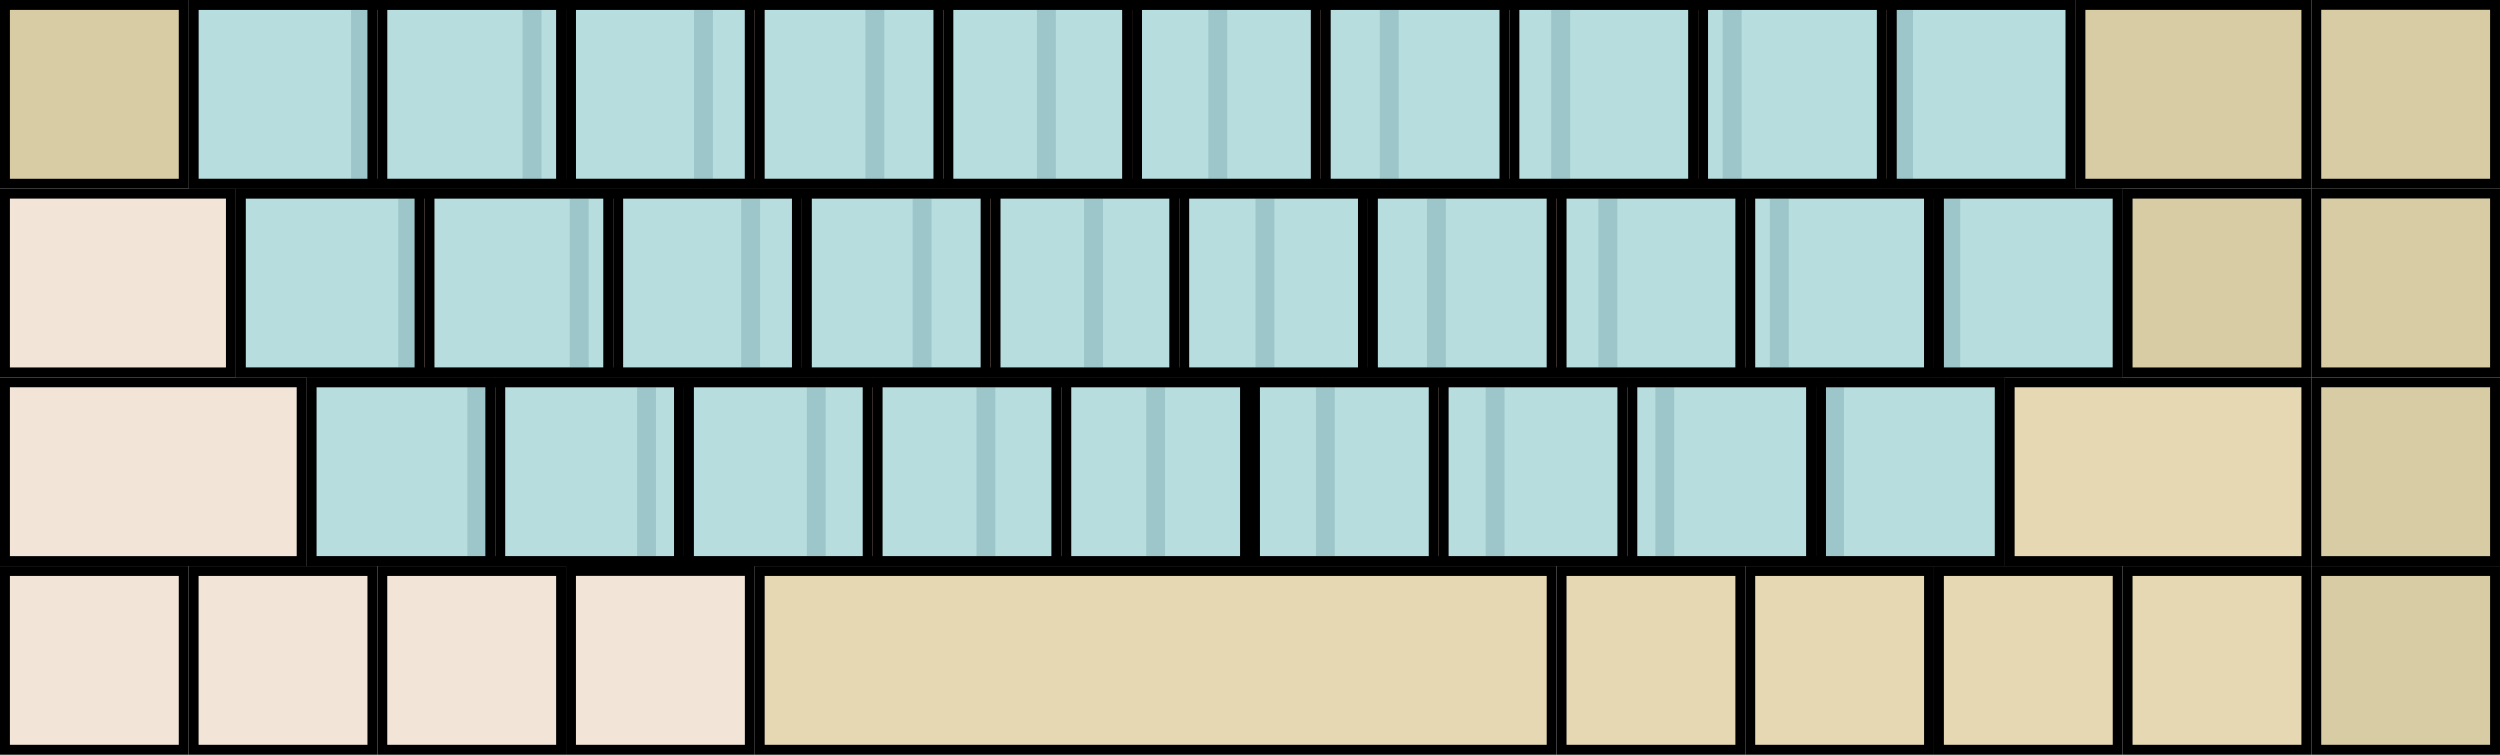 <?xml version="1.0" encoding="UTF-8" standalone="no"?>
<!-- Created for Onboard -->

<svg
   xmlns:dc="http://purl.org/dc/elements/1.1/"
   xmlns:cc="http://creativecommons.org/ns#"
   xmlns:rdf="http://www.w3.org/1999/02/22-rdf-syntax-ns#"
   xmlns:svg="http://www.w3.org/2000/svg"
   xmlns="http://www.w3.org/2000/svg"
   xmlns:sodipodi="http://sodipodi.sourceforge.net/DTD/sodipodi-0.dtd"
   xmlns:inkscape="http://www.inkscape.org/namespaces/inkscape"
   id="svg2"
   height="96"
   width="318"
   version="1.0"
   inkscape:version="0.91 r13725"
   sodipodi:docname="Small-Alpha.svg">
  <defs
     id="defs84" />
  <sodipodi:namedview
     pagecolor="#ffffff"
     bordercolor="#666666"
     borderopacity="1"
     objecttolerance="10"
     gridtolerance="10"
     guidetolerance="10"
     inkscape:pageopacity="0"
     inkscape:pageshadow="2"
     inkscape:window-width="1920"
     inkscape:window-height="1176"
     id="namedview82"
     showgrid="false"
     inkscape:zoom="2.6333334"
     inkscape:cx="184.82177"
     inkscape:cy="0.90121438"
     inkscape:window-x="0"
     inkscape:window-y="24"
     inkscape:window-maximized="1"
     inkscape:current-layer="layer4"
     inkscape:snap-global="true"
     inkscape:snap-bbox="true"
     inkscape:bbox-paths="true"
     inkscape:bbox-nodes="true"
     showguides="true"
     inkscape:guide-bbox="true" />
  <g
     inkscape:groupmode="layer"
     id="layer2"
     inkscape:label="Cyrillic"
     style="display:inline">
    <rect
       id="AD09-cyr"
       style="display:inline;fill:#e5c0b2;fill-opacity:1;stroke:#000000;stroke-width:1.26;stroke-miterlimit:4;stroke-dasharray:none"
       height="22.74"
       width="20.66"
       y="0.629"
       x="199.094"
       inkscape:label="" />
    <rect
       id="AD03-cyr"
       style="display:inline;fill:#e5c0b2;fill-opacity:1;stroke:#000000;stroke-width:1.26;stroke-miterlimit:4;stroke-dasharray:none"
       height="22.74"
       width="20.66"
       y="0.629"
       x="68.246"
       inkscape:label="" />
    <rect
       id="AD02-cyr"
       style="display:inline;fill:#e5c0b2;fill-opacity:1;stroke:#000000;stroke-width:1.26;stroke-miterlimit:4;stroke-dasharray:none"
       height="22.74"
       width="20.66"
       y="0.629"
       x="46.438"
       inkscape:label="" />
    <rect
       id="AD01-cyr"
       style="display:inline;fill:#e5c0b2;fill-opacity:1;stroke:#000000;stroke-width:1.26;stroke-miterlimit:4;stroke-dasharray:none"
       height="22.74"
       width="20.66"
       y="0.629"
       x="24.63"
       inkscape:label="" />
    <rect
       id="AD07-cyr"
       style="display:inline;fill:#e5c0b2;fill-opacity:1;stroke:#000000;stroke-width:1.26;stroke-miterlimit:4;stroke-dasharray:none"
       height="22.74"
       width="20.66"
       y="0.629"
       x="155.478"
       inkscape:label="" />
    <rect
       id="AD06-cyr"
       style="display:inline;fill:#e5c0b2;fill-opacity:1;stroke:#000000;stroke-width:1.26;stroke-miterlimit:4;stroke-dasharray:none"
       height="22.74"
       width="20.66"
       y="0.629"
       x="133.67"
       inkscape:label="" />
    <rect
       id="AD05-cyr"
       style="display:inline;fill:#e5c0b2;fill-opacity:1;stroke:#000000;stroke-width:1.26;stroke-miterlimit:4;stroke-dasharray:none"
       height="22.74"
       width="20.66"
       y="0.629"
       x="111.862"
       inkscape:label="" />
    <rect
       id="AD04-cyr"
       style="display:inline;fill:#e5c0b2;fill-opacity:1;stroke:#000000;stroke-width:1.26;stroke-miterlimit:4;stroke-dasharray:none"
       height="22.74"
       width="20.66"
       y="0.629"
       x="90.054"
       inkscape:label="" />
    <rect
       id="AD10-cyr"
       style="display:inline;fill:#e5c0b2;fill-opacity:1;stroke:#000000;stroke-width:1.26;stroke-miterlimit:4;stroke-dasharray:none"
       height="22.74"
       width="20.66"
       y="0.629"
       x="220.902"
       inkscape:label="" />
    <rect
       id="AD08-cyr"
       style="display:inline;fill:#e5c0b2;fill-opacity:1;stroke:#000000;stroke-width:1.26;stroke-miterlimit:4;stroke-dasharray:none"
       height="22.74"
       width="20.66"
       y="0.629"
       x="177.286"
       inkscape:label="" />
    <rect
       id="AC04-cyr"
       style="display:inline;fill:#e5c0b2;fill-opacity:1;stroke:#000000;stroke-width:1.26;stroke-miterlimit:4;stroke-dasharray:none"
       height="22.74"
       width="20.66"
       y="24.63"
       x="96.054"
       inkscape:label="" />
    <rect
       id="AC05-cyr"
       style="display:inline;fill:#e5c0b2;fill-opacity:1;stroke:#000000;stroke-width:1.26;stroke-miterlimit:4;stroke-dasharray:none"
       height="22.74"
       width="20.66"
       y="24.63"
       x="117.862"
       inkscape:label="" />
    <rect
       id="AC06-cyr"
       style="display:inline;fill:#e5c0b2;fill-opacity:1;stroke:#000000;stroke-width:1.26;stroke-miterlimit:4;stroke-dasharray:none"
       height="22.74"
       width="20.66"
       y="24.63"
       x="139.67"
       inkscape:label="" />
    <rect
       id="AC07-cyr"
       style="display:inline;fill:#e5c0b2;fill-opacity:1;stroke:#000000;stroke-width:1.26;stroke-miterlimit:4;stroke-dasharray:none"
       height="22.74"
       width="20.66"
       y="24.63"
       x="161.478"
       inkscape:label="" />
    <rect
       id="AC01-cyr"
       style="display:inline;fill:#e5c0b2;fill-opacity:1;stroke:#000000;stroke-width:1.26;stroke-miterlimit:4;stroke-dasharray:none"
       height="22.74"
       width="20.66"
       y="24.63"
       x="30.63"
       inkscape:label="" />
    <rect
       id="AC02-cyr"
       style="display:inline;fill:#e5c0b2;fill-opacity:1;stroke:#000000;stroke-width:1.26;stroke-miterlimit:4;stroke-dasharray:none"
       height="22.74"
       width="20.66"
       y="24.63"
       x="52.438"
       inkscape:label="" />
    <rect
       id="AC03-cyr"
       style="display:inline;fill:#e5c0b2;fill-opacity:1;stroke:#000000;stroke-width:1.26;stroke-miterlimit:4;stroke-dasharray:none"
       height="22.74"
       width="20.66"
       y="24.63"
       x="74.246"
       inkscape:label="" />
    <rect
       id="AC08-cyr"
       style="display:inline;fill:#e5c0b2;fill-opacity:1;stroke:#000000;stroke-width:1.26;stroke-miterlimit:4;stroke-dasharray:none"
       height="22.74"
       width="20.66"
       y="24.63"
       x="183.286"
       inkscape:label="" />
    <rect
       id="AC09-cyr"
       style="display:inline;fill:#e5c0b2;fill-opacity:1;stroke:#000000;stroke-width:1.26;stroke-miterlimit:4;stroke-dasharray:none"
       height="22.74"
       width="20.66"
       y="24.63"
       x="205.094"
       inkscape:label="" />
    <rect
       id="AB01-cyr"
       style="display:inline;fill:#e5c0b2;fill-opacity:1;stroke:#000000;stroke-width:1.26;stroke-miterlimit:4;stroke-dasharray:none"
       height="22.74"
       width="20.451"
       y="48.63"
       x="39.63"
       inkscape:label="" />
    <rect
       id="AB05-cyr"
       style="display:inline;fill:#e5c0b2;fill-opacity:1;stroke:#000000;stroke-width:1.26;stroke-miterlimit:4;stroke-dasharray:none"
       height="22.74"
       width="20.451"
       y="48.63"
       x="125.981"
       inkscape:label="" />
    <rect
       id="AB04-cyr"
       style="display:inline;fill:#e5c0b2;fill-opacity:1;stroke:#000000;stroke-width:1.26;stroke-miterlimit:4;stroke-dasharray:none"
       height="22.74"
       width="20.451"
       y="48.63"
       x="104.393"
       inkscape:label="" />
    <rect
       id="AB06-cyr"
       style="display:inline;fill:#e5c0b2;fill-opacity:1;stroke:#000000;stroke-width:1.26;stroke-miterlimit:4;stroke-dasharray:none"
       height="22.74"
       width="20.451"
       y="48.63"
       x="147.568"
       inkscape:label="" />
    <rect
       id="AB03-cyr"
       style="display:inline;fill:#e5c0b2;fill-opacity:1;stroke:#000000;stroke-width:1.26;stroke-miterlimit:4;stroke-dasharray:none"
       height="22.74"
       width="20.451"
       y="48.63"
       x="82.805"
       inkscape:label="" />
    <rect
       id="AB02-cyr"
       style="display:inline;fill:#e5c0b2;fill-opacity:1;stroke:#000000;stroke-width:1.26;stroke-miterlimit:4;stroke-dasharray:none"
       height="22.74"
       width="20.451"
       y="48.63"
       x="61.218"
       inkscape:label="" />
    <rect
       id="AB07-cyr"
       style="display:inline;fill:#e5c0b2;fill-opacity:1;stroke:#000000;stroke-width:1.26;stroke-miterlimit:4;stroke-dasharray:none"
       height="22.74"
       width="20.451"
       y="48.63"
       x="169.156"
       inkscape:label="" />
    <rect
       id="AB09-cyr"
       style="display:inline;fill:#e5c0b2;fill-opacity:1;stroke:#000000;stroke-width:1.26;stroke-miterlimit:4;stroke-dasharray:none"
       height="22.74"
       width="20.451"
       y="48.63"
       x="212.331"
       inkscape:label="" />
    <rect
       id="AC10-cyr"
       style="display:inline;fill:#e5c0b2;fill-opacity:1;stroke:#000000;stroke-width:1.26;stroke-miterlimit:4;stroke-dasharray:none"
       height="22.74"
       width="20.66"
       y="24.63"
       x="226.902"
       inkscape:label="" />
    <rect
       id="AB08-cyr"
       style="display:inline;fill:#e5c0b2;fill-opacity:1;stroke:#000000;stroke-width:1.26;stroke-miterlimit:4;stroke-dasharray:none"
       height="22.74"
       width="20.451"
       y="48.63"
       x="190.744"
       inkscape:label="" />
    <rect
       id="AD11-cyr"
       style="display:inline;fill:#e5c0b2;fill-opacity:1;stroke:#000000;stroke-width:1.26;stroke-miterlimit:4;stroke-dasharray:none"
       height="22.74"
       width="20.66"
       y="0.629"
       x="242.71"
       inkscape:label="" />
    <rect
       id="AB10-cyr"
       style="display:inline;fill:#e5c0b2;fill-opacity:1;stroke:#000000;stroke-width:1.26;stroke-miterlimit:4;stroke-dasharray:none"
       height="22.74"
       width="20.451"
       y="48.63"
       x="233.919"
       inkscape:label="" />
    <rect
       id="AC11-cyr"
       style="display:inline;fill:#e5c0b2;fill-opacity:1;stroke:#000000;stroke-width:1.26;stroke-miterlimit:4;stroke-dasharray:none"
       height="22.74"
       width="20.66"
       y="24.63"
       x="248.71"
       inkscape:label="" />
  </g>
  <g
     inkscape:groupmode="layer"
     id="layer3"
     inkscape:label="Latin"
     style="display:inline">
    <rect
       id="AD09"
       style="fill:#b2e1e5;fill-opacity:0.878;stroke:#000000;stroke-width:1.263"
       height="22.737"
       width="22.736"
       y="0.631"
       x="216.632" />
    <rect
       id="AD03"
       style="fill:#b2e1e5;fill-opacity:0.878;stroke:#000000;stroke-width:1.263"
       height="22.737"
       width="22.736"
       y="0.631"
       x="72.632" />
    <rect
       id="AD02"
       style="fill:#b2e1e5;fill-opacity:0.878;stroke:#000000;stroke-width:1.263"
       height="22.737"
       width="22.736"
       y="0.631"
       x="48.632" />
    <rect
       id="AD01"
       style="fill:#b2e1e5;fill-opacity:0.878;stroke:#000000;stroke-width:1.263"
       height="22.737"
       width="22.736"
       y="0.631"
       x="24.632" />
    <rect
       id="AD07"
       style="fill:#b2e1e5;fill-opacity:0.878;stroke:#000000;stroke-width:1.263"
       height="22.737"
       width="22.736"
       y="0.631"
       x="168.632" />
    <rect
       id="AD06"
       style="fill:#b2e1e5;fill-opacity:0.878;stroke:#000000;stroke-width:1.263"
       height="22.737"
       width="22.736"
       y="0.631"
       x="144.632" />
    <rect
       id="AD05"
       style="fill:#b2e1e5;fill-opacity:0.878;stroke:#000000;stroke-width:1.263"
       height="22.737"
       width="22.736"
       y="0.631"
       x="120.632" />
    <rect
       id="AD04"
       style="fill:#b2e1e5;fill-opacity:0.878;stroke:#000000;stroke-width:1.263"
       height="22.737"
       width="22.736"
       y="0.631"
       x="96.632" />
    <rect
       id="AD10"
       style="fill:#b2e1e5;fill-opacity:0.878;stroke:#000000;stroke-width:1.263"
       height="22.737"
       width="22.736"
       y="0.631"
       x="240.632" />
    <rect
       id="AD08"
       style="fill:#b2e1e5;fill-opacity:0.878;stroke:#000000;stroke-width:1.263"
       height="22.737"
       width="22.736"
       y="0.631"
       x="192.632" />
    <rect
       id="AC04"
       style="fill:#b2e1e5;fill-opacity:0.878;stroke:#000000;stroke-width:1.263"
       height="22.737"
       width="22.736"
       y="24.631"
       x="102.632" />
    <rect
       id="AC05"
       style="fill:#b2e1e5;fill-opacity:0.878;stroke:#000000;stroke-width:1.263"
       height="22.737"
       width="22.736"
       y="24.631"
       x="126.632" />
    <rect
       id="AC06"
       style="fill:#b2e1e5;fill-opacity:0.878;stroke:#000000;stroke-width:1.263"
       height="22.737"
       width="22.736"
       y="24.631"
       x="150.632" />
    <rect
       id="AC07"
       style="fill:#b2e1e5;fill-opacity:0.878;stroke:#000000;stroke-width:1.263"
       height="22.737"
       width="22.736"
       y="24.631"
       x="174.632" />
    <rect
       id="AC01"
       style="fill:#b2e1e5;fill-opacity:0.878;stroke:#000000;stroke-width:1.263"
       height="22.737"
       width="22.736"
       y="24.631"
       x="30.632" />
    <rect
       id="AC02"
       style="fill:#b2e1e5;fill-opacity:0.878;stroke:#000000;stroke-width:1.263"
       height="22.737"
       width="22.736"
       y="24.631"
       x="54.632" />
    <rect
       id="AC03"
       style="fill:#b2e1e5;fill-opacity:0.878;stroke:#000000;stroke-width:1.263"
       height="22.737"
       width="22.736"
       y="24.631"
       x="78.632" />
    <rect
       id="AC08"
       style="fill:#b2e1e5;fill-opacity:0.878;stroke:#000000;stroke-width:1.263"
       height="22.737"
       width="22.736"
       y="24.631"
       x="198.632" />
    <rect
       id="AC09"
       style="fill:#b2e1e5;fill-opacity:0.878;stroke:#000000;stroke-width:1.263"
       height="22.737"
       width="22.736"
       y="24.631"
       x="222.632" />
    <rect
       id="AB01"
       style="fill:#b2e1e5;fill-opacity:0.878;stroke:#000000;stroke-width:1.263"
       height="22.736"
       width="22.736"
       y="48.632"
       x="39.632" />
    <rect
       id="AB05"
       style="fill:#b2e1e5;fill-opacity:0.878;stroke:#000000;stroke-width:1.263"
       height="22.736"
       width="22.736"
       y="48.632"
       x="135.632" />
    <rect
       id="AB04"
       style="fill:#b2e1e5;fill-opacity:0.878;stroke:#000000;stroke-width:1.263"
       height="22.736"
       width="22.736"
       y="48.632"
       x="111.632" />
    <rect
       id="AB06"
       style="fill:#b2e1e5;fill-opacity:0.878;stroke:#000000;stroke-width:1.263"
       height="22.736"
       width="22.736"
       y="48.632"
       x="159.632" />
    <rect
       id="AB03"
       style="fill:#b2e1e5;fill-opacity:0.878;stroke:#000000;stroke-width:1.263"
       height="22.736"
       width="22.736"
       y="48.632"
       x="87.632" />
    <rect
       id="AB02"
       style="fill:#b2e1e5;fill-opacity:0.878;stroke:#000000;stroke-width:1.263"
       height="22.736"
       width="22.736"
       y="48.632"
       x="63.632" />
    <rect
       id="AB07"
       style="fill:#b2e1e5;fill-opacity:0.878;stroke:#000000;stroke-width:1.263"
       height="22.736"
       width="22.736"
       y="48.632"
       x="183.631" />
    <rect
       id="AB09"
       style="fill:#b2e1e5;fill-opacity:0.878;stroke:#000000;stroke-width:1.263"
       height="22.736"
       width="22.737"
       y="48.632"
       x="231.632" />
    <rect
       id="AC10"
       style="fill:#b2e1e5;fill-opacity:0.878;stroke:#000000;stroke-width:1.263"
       height="22.737"
       width="22.736"
       y="24.631"
       x="246.632"
       inkscape:label="" />
    <rect
       id="AB08"
       style="fill:#b2e1e5;fill-opacity:0.878;stroke:#000000;stroke-width:1.263"
       height="22.736"
       width="22.736"
       y="48.632"
       x="207.632"
       inkscape:label="#AB08" />
  </g>
  <g
     inkscape:groupmode="layer"
     id="layer4"
     inkscape:label="Common"
     style="display:inline">
    <rect
       id="LFSH"
       style="fill:#f2e5d8;stroke:#000000;stroke-width:1.26;stroke-miterlimit:4;stroke-dasharray:none"
       height="22.74"
       width="37.74"
       y="48.63"
       x="0.63"
       inkscape:label="#LFSH" />
    <rect
       id="ESC"
       style="fill:#d8cca5;stroke:#000000;stroke-width:1.26;stroke-miterlimit:4;stroke-dasharray:none"
       height="22.74"
       width="22.74"
       y="0.63"
       x="0.63"
       inkscape:label="" />
    <rect
       id="BKSP"
       style="fill:#d8cca5;stroke:#000000;stroke-width:1.26;stroke-miterlimit:4;stroke-dasharray:none"
       height="22.74"
       width="28.74"
       y="0.629"
       x="264.63" />
    <rect
       id="LCTL"
       style="fill:#f2e5d8;stroke:#000000;stroke-width:1.26;stroke-miterlimit:4;stroke-dasharray:none"
       height="22.74"
       width="22.74"
       y="72.63"
       x="0.63" />
    <rect
       height="22.74"
       id="LWIN"
       style="fill:#f2e5d8;stroke:#000000;stroke-width:1.26;stroke-miterlimit:4;stroke-dasharray:none"
       width="22.74"
       x="24.63"
       y="72.63" />
    <rect
       y="72.63"
       x="48.63"
       width="22.74"
       style="fill:#f2e5d8;stroke:#000000;stroke-width:1.26;stroke-miterlimit:4;stroke-dasharray:none"
       id="LALT"
       height="22.74" />
    <rect
       id="middleclick"
       style="fill:#d8cca5;stroke:#000000;stroke-width:1.26;stroke-miterlimit:4;stroke-dasharray:none"
       height="22.753"
       width="22.74"
       y="0.616"
       x="294.63" />
    <rect
       id="secondaryclick"
       style="fill:#d8cca5;stroke:#000000;stroke-width:1.26;stroke-miterlimit:4;stroke-dasharray:none"
       height="22.753"
       width="22.74"
       y="24.616"
       x="294.63" />
    <rect
       id="doubleclick"
       style="fill:#d8cca5;stroke:#000000;stroke-width:1.26;stroke-miterlimit:4;stroke-dasharray:none"
       height="22.741"
       width="22.74"
       y="48.629"
       x="294.63" />
    <rect
       id="RTRN"
       style="fill:#e5d8b2;stroke:#000000;stroke-width:1.26;stroke-miterlimit:4;stroke-dasharray:none"
       height="22.74"
       width="37.74"
       y="48.63"
       x="255.63"
       inkscape:label="#RTRN" />
    <rect
       id="LEFT"
       style="fill:#e5d8b2;stroke:#000000;stroke-width:1.26;stroke-miterlimit:4;stroke-dasharray:none"
       height="22.74"
       width="22.74"
       y="72.63"
       x="198.631"
       inkscape:label="" />
    <rect
       height="22.74"
       id="RGHT"
       style="fill:#e5d8b2;stroke:#000000;stroke-width:1.26;stroke-miterlimit:4;stroke-dasharray:none"
       width="22.74"
       x="222.631"
       y="72.63"
       inkscape:label="" />
    <rect
       id="layer1"
       style="fill:#f2e5d8;stroke:#000000;stroke-width:1.26;stroke-miterlimit:4;stroke-dasharray:none"
       height="22.746"
       width="22.746"
       y="72.624"
       x="72.63"
       inkscape:label="#layer1" />
    <rect
       id="dragclick"
       style="fill:#d8cca5;stroke:#000000;stroke-width:1.26;stroke-miterlimit:4;stroke-dasharray:none"
       height="22.74"
       width="22.74"
       y="72.63"
       x="294.63"
       inkscape:label="" />
    <rect
       id="UP"
       style="fill:#e5d8b2;stroke:#000000;stroke-width:1.26;stroke-miterlimit:4;stroke-dasharray:none"
       height="22.74"
       width="22.74"
       y="72.63"
       x="246.631"
       inkscape:label="" />
    <rect
       id="DOWN"
       style="fill:#e5d8b2;stroke:#000000;stroke-width:1.26;stroke-miterlimit:4;stroke-dasharray:none"
       height="22.74"
       width="22.74"
       y="72.63"
       x="270.63"
       inkscape:label="" />
    <rect
       id="DELE"
       style="fill:#d8cca5;stroke:#000000;stroke-width:1.26;stroke-miterlimit:4;stroke-dasharray:none"
       height="22.741"
       width="22.741"
       y="24.63"
       x="270.63" />
    <rect
       id="SPCE"
       style="fill:#e5d8b2;stroke:#000000;stroke-width:1.26;stroke-miterlimit:4;stroke-dasharray:none"
       height="22.74"
       width="100.735"
       y="72.63"
       x="96.636" />
    <rect
       id="wordlist"
       height="17.496"
       width="316.841"
       y="-18.076"
       x="0.58"
       style="fill:#151530;stroke:#7f7f7f;stroke-width:1.159;stroke-miterlimit:4;stroke-dasharray:none" />
    <rect
       id="prediction"
       height="17.395"
       width="38.91"
       y="-18.025"
       x="100.63"
       style="color:#000000;display:inline;overflow:visible;visibility:visible;fill:#2b2b63;fill-opacity:1;fill-rule:nonzero;stroke:#7f7f7f;stroke-width:1.26;stroke-linecap:butt;stroke-linejoin:miter;stroke-miterlimit:4;stroke-dasharray:none;stroke-dashoffset:0;stroke-opacity:1;marker:none;enable-background:accumulate" />
    <rect
       id="correction"
       height="17.395"
       width="38.91"
       y="-18.025"
       x="32.63"
       style="color:#000000;display:inline;overflow:visible;visibility:visible;fill:#2b2b63;fill-opacity:1;fill-rule:nonzero;stroke:#7f7f7f;stroke-width:1.26;stroke-linecap:butt;stroke-linejoin:miter;stroke-miterlimit:4;stroke-dasharray:none;stroke-dashoffset:0;stroke-opacity:1;marker:none;enable-background:accumulate" />
    <rect
       id="expand-corrections"
       height="17.395"
       width="17.889"
       y="-18.025"
       x="77.63"
       style="fill:#2b2b63;stroke:#7f7f7f;stroke-width:1.26;stroke-miterlimit:4;stroke-dasharray:none" />
    <rect
       id="TAB"
       style="fill:#f2e5d8;stroke:#000000;stroke-width:1.26;stroke-miterlimit:4;stroke-dasharray:none"
       height="22.74"
       width="28.74"
       y="24.63"
       x="0.63"
       inkscape:label="" />
    <rect
       x="328.632"
       y="72.631"
       width="22.736"
       height="22.737"
       style="fill:#e5d8b2;stroke:#000000;stroke-width:1.263"
       id="settings"
       inkscape:label="" />
    <rect
       x="352.631"
       y="72.631"
       width="22.736"
       height="22.737"
       style="fill:#e5d8b2;stroke:#000000;stroke-width:1.263"
       id="move"
       inkscape:label="" />
    <rect
       x="400.63"
       y="72.631"
       width="22.736"
       height="22.737"
       style="fill:#e5d8b2;stroke:#000000;stroke-width:1.263"
       id="hide.popup"
       inkscape:label="" />
    <rect
       style="fill:#2b2b63;stroke:#7f7f7f;stroke-width:1.26;stroke-miterlimit:4;stroke-dasharray:none"
       x="298.63"
       y="-18.025"
       width="18.74"
       height="17.395"
       id="hide.wordlist"
       inkscape:label="" />
    <rect
       inkscape:label=""
       id="showclick"
       style="fill:#e5d8b2;stroke:#000000;stroke-width:1.263"
       height="22.737"
       width="22.736"
       y="72.631"
       x="376.631" />
    <rect
       style="fill:#2b2b63;stroke:#7f7f7f;stroke-width:1.26;stroke-miterlimit:4;stroke-dasharray:none"
       x="277.63"
       y="-18.025"
       width="18.74"
       height="17.395"
       id="language.wordlist"
       inkscape:label="" />
    <rect
       inkscape:label=""
       id="pause-learning.wordlist"
       height="17.395"
       width="18.74"
       y="-18.025"
       x="256.63"
       style="fill:#2b2b63;stroke:#7f7f7f;stroke-width:1.26;stroke-miterlimit:4;stroke-dasharray:none" />
    <rect
       inkscape:label=""
       id="next-predictions.wordlist"
       height="17.395"
       width="18.74"
       y="-18.025"
       x="235.63"
       style="display:inline;fill:#2b2b63;stroke:#7f7f7f;stroke-width:1.26;stroke-miterlimit:4;stroke-dasharray:none" />
    <rect
       inkscape:label=""
       id="previous-predictions.wordlist"
       height="17.395"
       width="18.74"
       y="-18.025"
       x="214.63"
       style="display:inline;fill:#2b2b63;stroke:#7f7f7f;stroke-width:1.26;stroke-miterlimit:4;stroke-dasharray:none" />
  </g>
</svg>
